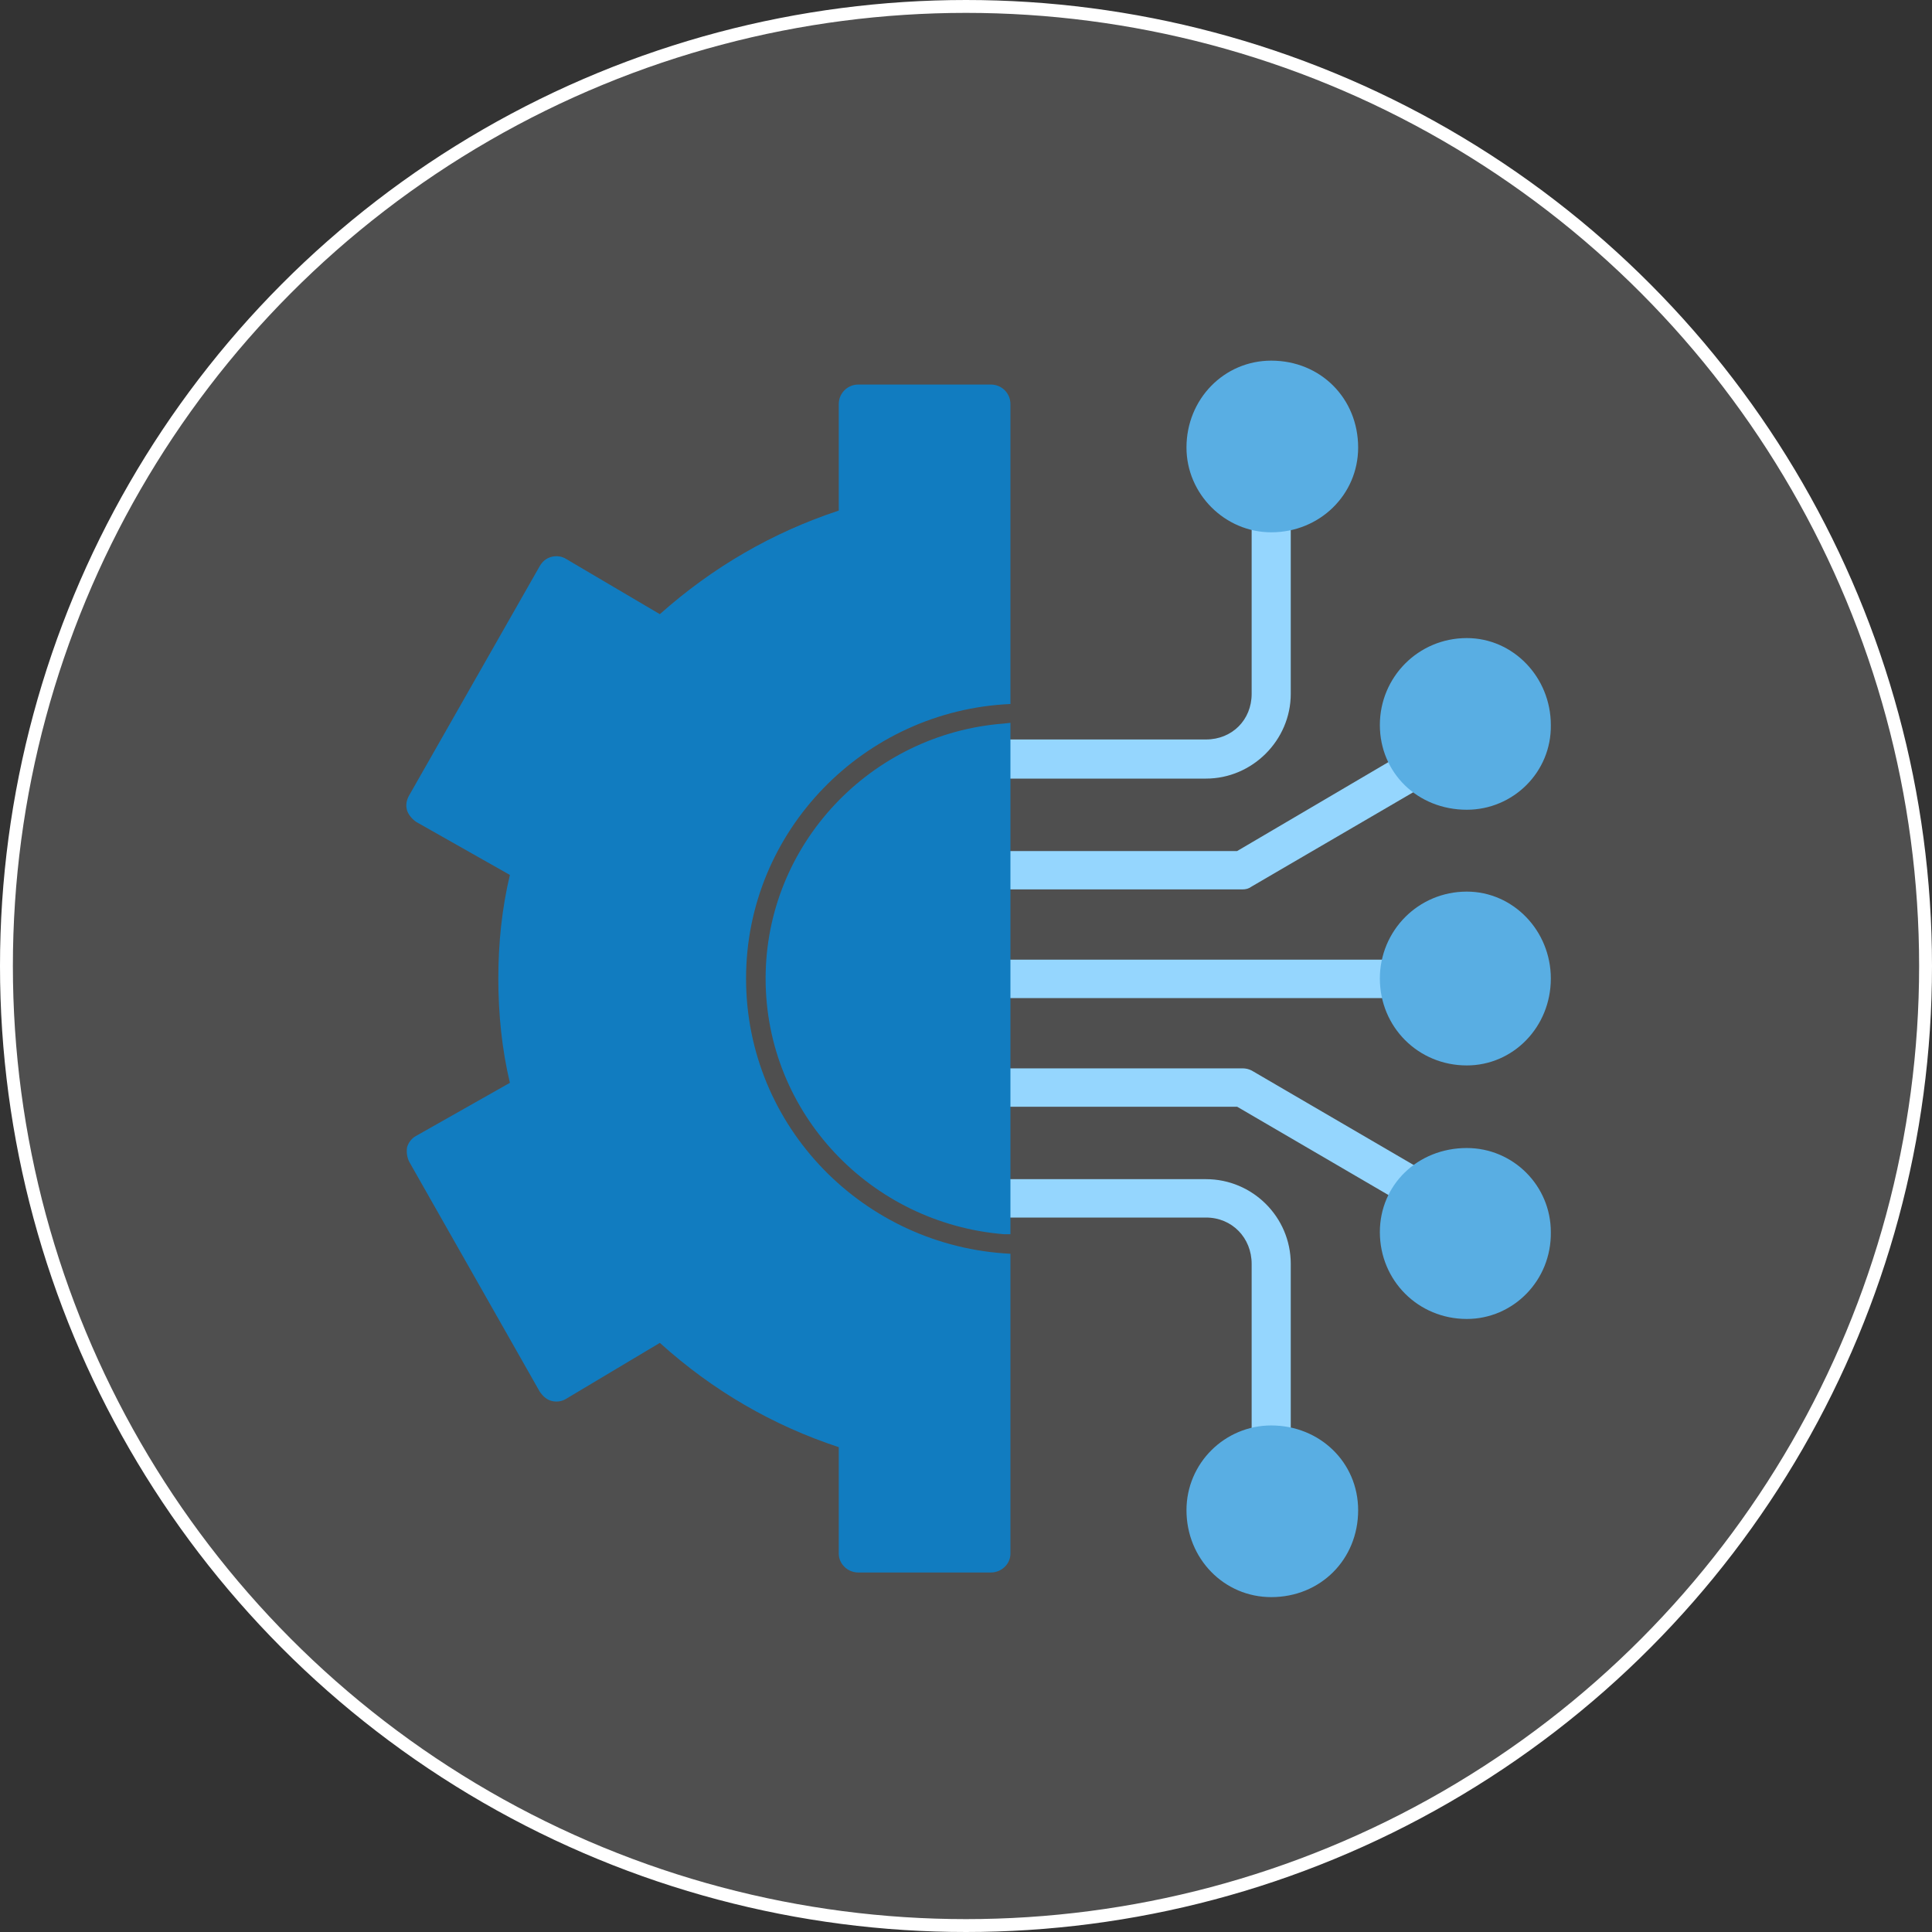 <svg width="75" height="75" viewBox="0 0 75 75" fill="none" xmlns="http://www.w3.org/2000/svg">
<rect x="0" y="0" width="75" height="75" fill="#333333" stroke="none"/>
<circle cx="37.5" cy="37.5" r="37.25" fill="white" fill-opacity="0.14" stroke="white" stroke-width="0.5"/>
<path fill-rule="evenodd" clip-rule="evenodd" d="M46.817 30.225H38.465C38.072 30.225 37.734 29.887 37.734 29.466C37.734 29.044 38.072 28.706 38.465 28.706H46.817C47.829 28.706 48.589 27.947 48.589 26.935V19.905C48.589 19.483 48.926 19.146 49.348 19.146C49.77 19.146 50.107 19.483 50.107 19.905V26.935C50.107 28.735 48.617 30.225 46.817 30.225Z" fill="#95D6FE"/>
<path fill-rule="evenodd" clip-rule="evenodd" d="M48.223 34.527H38.465C38.072 34.527 37.734 34.19 37.734 33.768C37.734 33.374 38.072 33.037 38.465 33.037H48.026L54.578 29.185C54.944 28.988 55.393 29.1 55.618 29.466C55.815 29.831 55.703 30.281 55.337 30.478L48.589 34.415C48.476 34.499 48.364 34.527 48.223 34.527Z" fill="#95D6FE"/>
<path fill-rule="evenodd" clip-rule="evenodd" d="M49.349 20.664C47.549 20.664 46.059 19.174 46.059 17.374C46.059 15.49 47.521 14 49.349 14C51.261 14 52.723 15.462 52.723 17.374C52.723 19.202 51.233 20.664 49.349 20.664Z" fill="#59AEE3"/>
<path fill-rule="evenodd" clip-rule="evenodd" d="M56.941 31.434C55.029 31.434 53.566 30 53.566 28.144C53.566 26.288 55.057 24.77 56.941 24.77C58.74 24.77 60.203 26.288 60.203 28.144C60.231 29.972 58.74 31.434 56.941 31.434Z" fill="#59AEE3"/>
<path fill-rule="evenodd" clip-rule="evenodd" d="M54.325 38.745H38.465C38.072 38.745 37.734 38.408 37.734 37.986C37.734 37.592 38.072 37.255 38.465 37.255H54.325C54.719 37.255 55.056 37.592 55.056 37.986C55.056 38.408 54.719 38.745 54.325 38.745Z" fill="#95D6FE"/>
<path fill-rule="evenodd" clip-rule="evenodd" d="M56.941 41.36C55.057 41.36 53.566 39.87 53.566 37.986C53.566 36.13 55.057 34.612 56.941 34.612C58.74 34.612 60.203 36.13 60.203 37.986C60.203 39.87 58.74 41.36 56.941 41.36Z" fill="#59AEE3"/>
<path fill-rule="evenodd" clip-rule="evenodd" d="M49.348 56.826C48.926 56.826 48.589 56.489 48.589 56.095V49.065C48.589 48.053 47.829 47.265 46.817 47.265H38.465C38.072 47.265 37.734 46.928 37.734 46.534C37.734 46.112 38.072 45.775 38.465 45.775H46.817C48.617 45.775 50.107 47.237 50.107 49.065V56.095C50.107 56.489 49.77 56.826 49.348 56.826Z" fill="#95D6FE"/>
<path fill-rule="evenodd" clip-rule="evenodd" d="M54.972 46.9C54.831 46.9 54.69 46.872 54.578 46.787L48.026 42.963H38.465C38.072 42.963 37.734 42.626 37.734 42.204C37.734 41.81 38.072 41.473 38.465 41.473H48.223C48.364 41.473 48.476 41.501 48.589 41.557L55.337 45.494C55.703 45.719 55.815 46.169 55.618 46.534C55.478 46.759 55.225 46.9 54.972 46.9Z" fill="#95D6FE"/>
<path fill-rule="evenodd" clip-rule="evenodd" d="M49.349 62C47.521 62 46.059 60.51 46.059 58.626C46.059 56.798 47.549 55.336 49.349 55.336C51.233 55.336 52.723 56.77 52.723 58.626C52.723 60.538 51.261 62 49.349 62Z" fill="#59AEE3"/>
<path fill-rule="evenodd" clip-rule="evenodd" d="M56.941 51.202C55.057 51.202 53.566 49.712 53.566 47.828C53.566 46 55.029 44.566 56.941 44.566C58.74 44.566 60.203 46.028 60.203 47.828C60.231 49.712 58.74 51.202 56.941 51.202Z" fill="#59AEE3"/>
<path fill-rule="evenodd" clip-rule="evenodd" d="M38.466 61.044H33.32C32.898 61.044 32.561 60.706 32.561 60.313V56.179C30.002 55.336 27.668 53.986 25.615 52.13L21.988 54.295C21.819 54.408 21.594 54.436 21.397 54.38C21.201 54.323 21.06 54.183 20.947 54.014L15.886 45.1C15.802 44.931 15.773 44.735 15.802 44.538C15.858 44.341 15.998 44.172 16.167 44.088L19.794 42.035C19.485 40.742 19.345 39.364 19.345 37.986C19.345 36.608 19.485 35.258 19.794 33.965L16.167 31.912C15.998 31.8 15.858 31.631 15.802 31.462C15.745 31.265 15.773 31.069 15.886 30.872L20.947 21.986C21.06 21.789 21.201 21.677 21.397 21.62C21.594 21.564 21.819 21.592 21.988 21.705L25.615 23.842C27.668 22.014 30.002 20.664 32.561 19.821V15.687C32.561 15.265 32.898 14.928 33.32 14.928H38.466C38.888 14.928 39.225 15.265 39.225 15.687V27.329C33.545 27.582 28.962 32.25 28.962 37.986C28.962 43.751 33.545 48.39 39.225 48.671V60.313C39.225 60.706 38.888 61.044 38.466 61.044ZM39.225 28.06V47.912H38.972C33.798 47.49 29.721 43.216 29.721 37.986C29.721 32.784 33.798 28.482 38.972 28.088L39.225 28.06Z" fill="#117CC0"/>
</svg>
